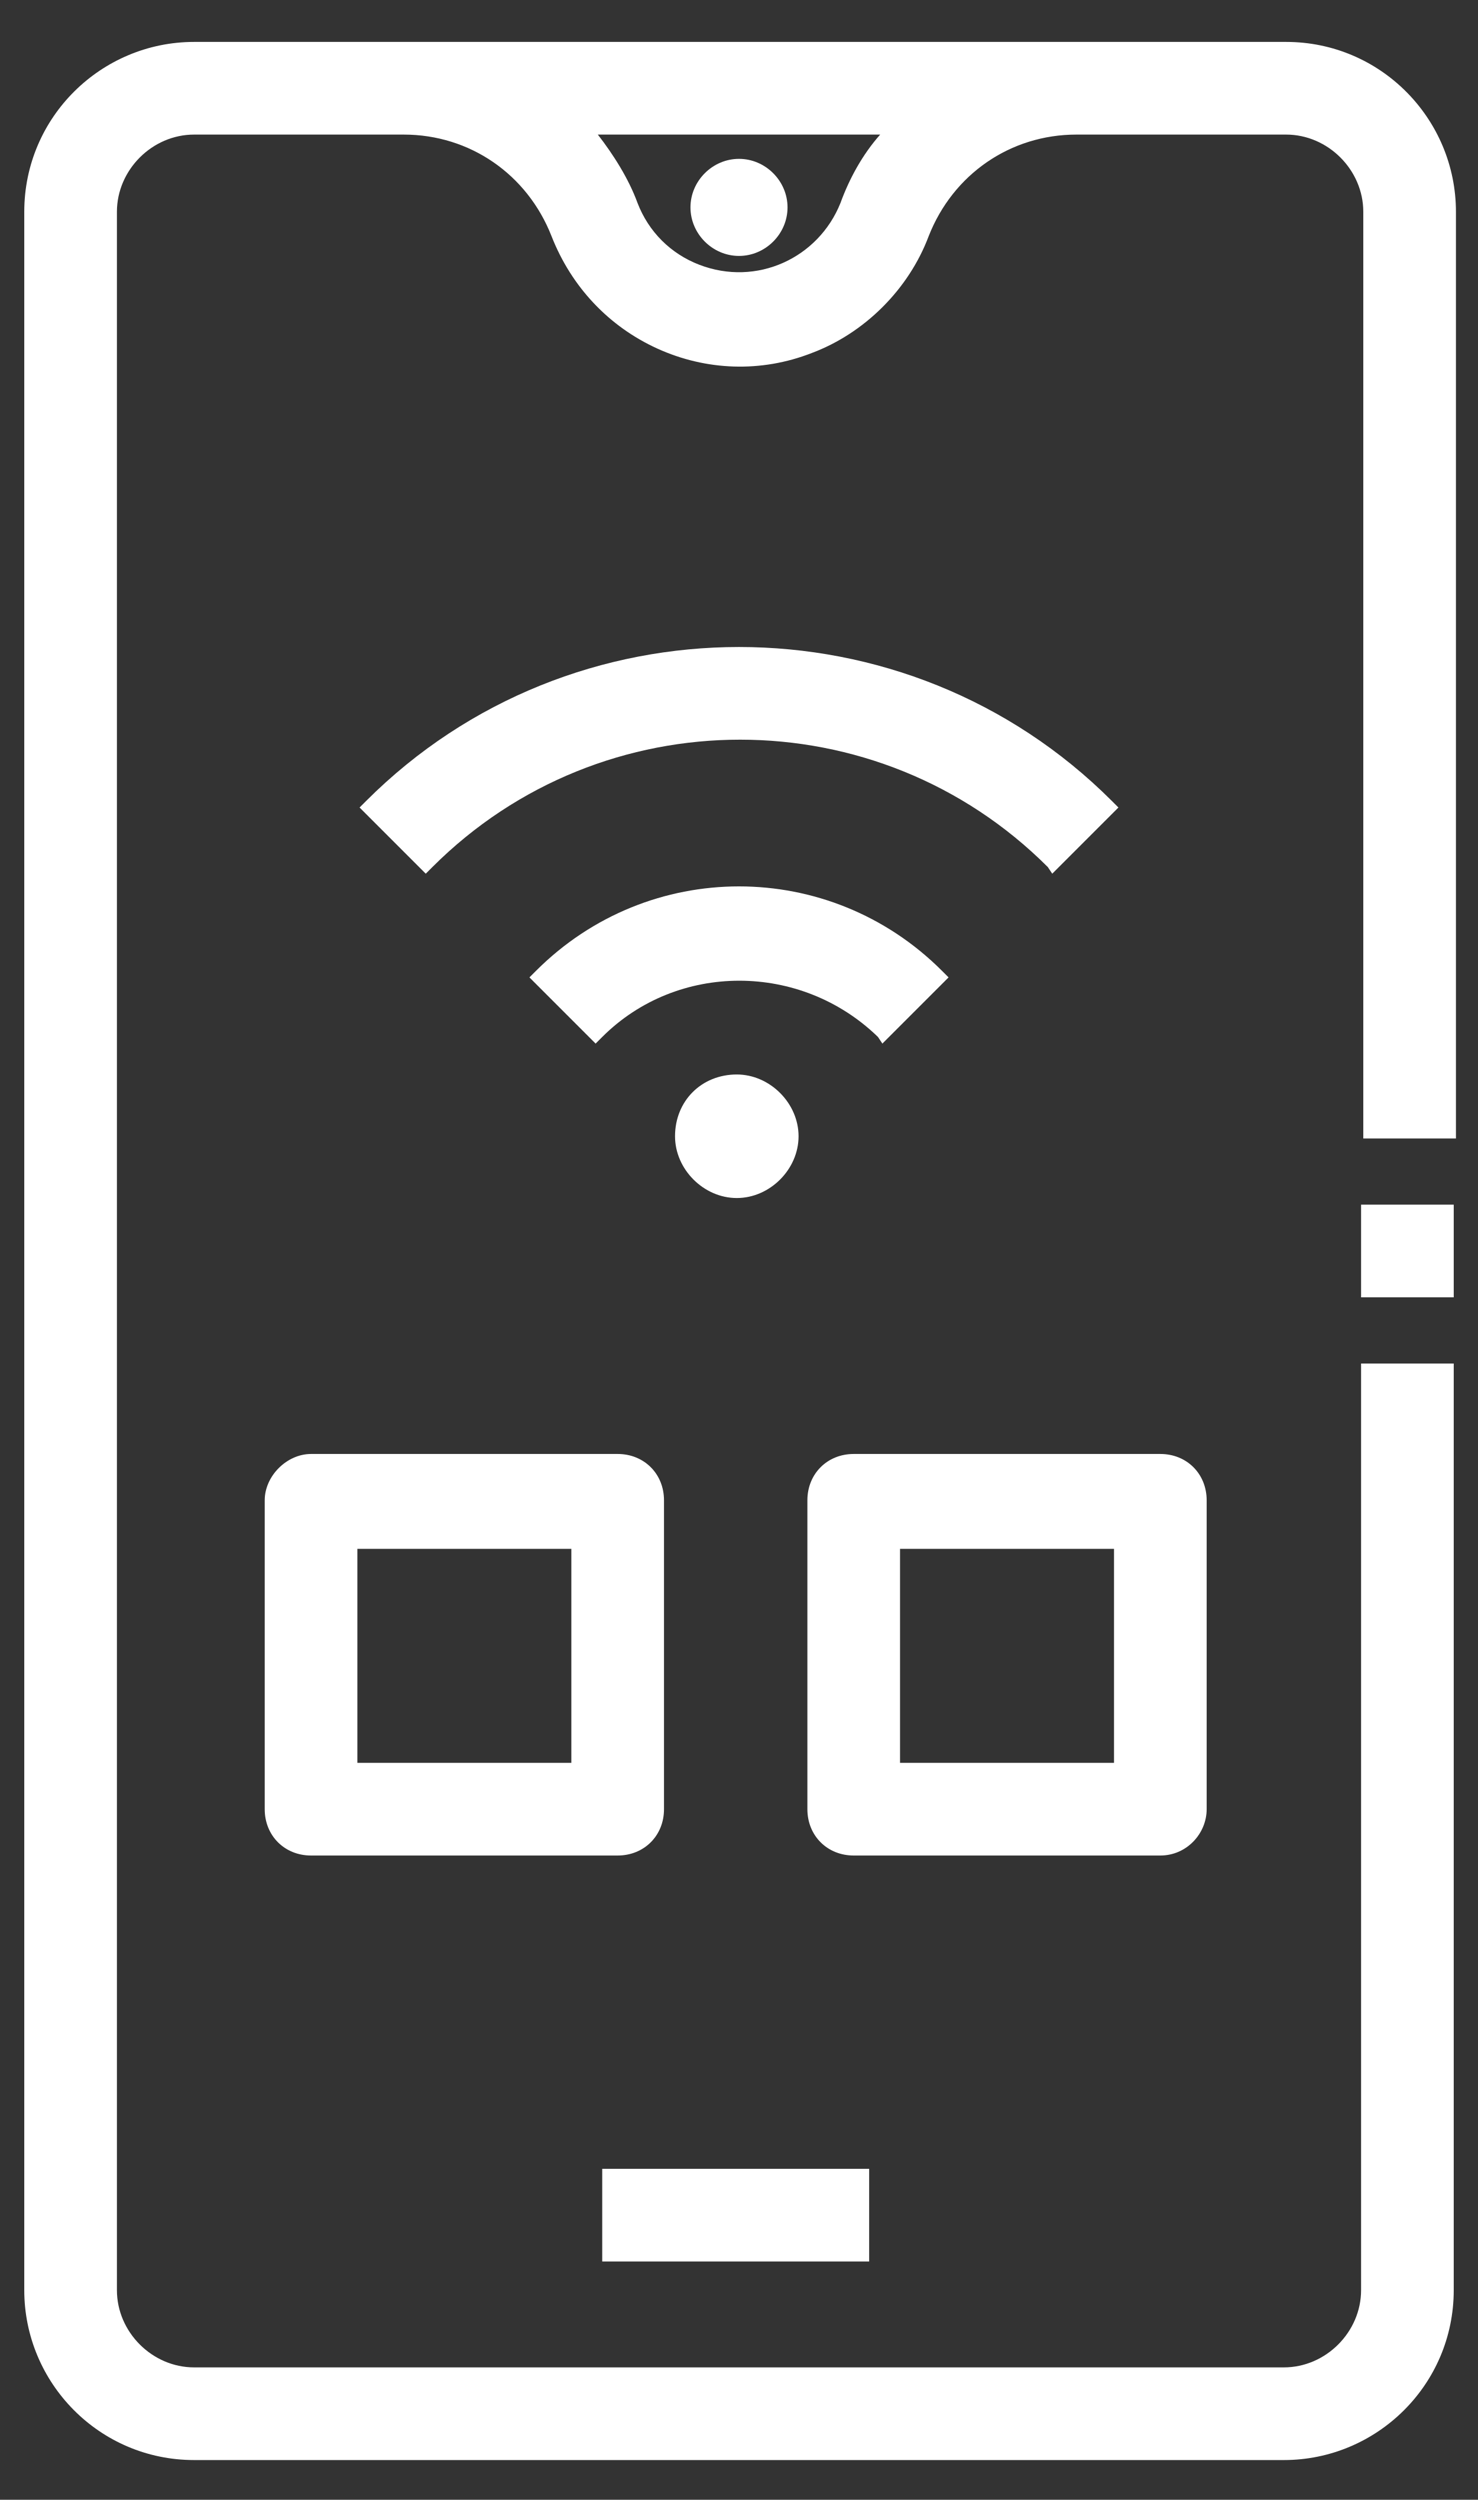 <?xml version="1.0" encoding="utf-8"?>
<!-- Generator: Adobe Illustrator 23.0.3, SVG Export Plug-In . SVG Version: 6.00 Build 0)  -->
<svg version="1.1" id="Layer_1" xmlns="http://www.w3.org/2000/svg" xmlns:xlink="http://www.w3.org/1999/xlink" x="0px" y="0px"
	 viewBox="0 0 67 113.3" style="enable-background:new 0 0 67 113.3;" xml:space="preserve">
<rect x="0" y="0" width="67" height="113.3" fill="#333333" stroke="none"/>
<style type="text/css">
	.st0{fill:#FFFFFF;}
</style>
<g>
	<path class="st0" d="M61.7,103.8c0,1.9-1.6,3.5-3.5,3.5H8.8c-1.9,0-3.5-1.6-3.5-3.5V9.6c0-1.9,1.6-3.5,3.5-3.5h9.5
		c3,0,5.6,1.8,6.7,4.6c0.9,2.3,2.6,4.1,4.8,5.1c2.2,1,4.7,1.1,7,0.2c2.4-0.9,4.4-2.9,5.3-5.3c1.1-2.8,3.7-4.6,6.7-4.6h9.5
		c1.9,0,3.5,1.6,3.5,3.5v42h4.2v-42c0-4.2-3.4-7.7-7.7-7.7H8.8c-4.2,0-7.7,3.4-7.7,7.7v94.2c0,4.2,3.4,7.7,7.7,7.7h49.4
		c4.2,0,7.7-3.4,7.7-7.7v-42h-4.2V103.8z M27.1,6.1h12.8c-0.8,0.9-1.4,2-1.8,3.1c-1,2.5-3.8,3.8-6.4,2.8c-1.3-0.5-2.3-1.5-2.8-2.8
		C28.5,8.1,27.8,7,27.1,6.1z"/>
	<rect x="27.3" y="98.3" class="st0" width="12.1" height="4.2"/>
	<rect x="61.7" y="54.6" class="st0" width="4.2" height="4.2"/>
	<path class="st0" d="M33.5,11.6c1.2,0,2.2-1,2.2-2.2c0-1.2-1-2.2-2.2-2.2c-1.2,0-2.2,1-2.2,2.2C31.3,10.6,32.3,11.6,33.5,11.6z"/>
	<path class="st0" d="M12,68V82c0,1.2,0.9,2.1,2.1,2.1H28c1.2,0,2.1-0.9,2.1-2.1V68c0-1.2-0.9-2.1-2.1-2.1H14.1
		C13,65.9,12,66.9,12,68z M16.2,79.9v-9.7h9.7v9.7H16.2z"/>
	<path class="st0" d="M54.7,82V68c0-1.2-0.9-2.1-2.1-2.1H38.7c-1.2,0-2.1,0.9-2.1,2.1V82c0,1.2,0.9,2.1,2.1,2.1h13.9
		C53.8,84.1,54.7,83.1,54.7,82z M50.5,70.2l0,9.7h-9.7v-9.7H50.5z"/>
	<path class="st0" d="M47.7,39.6l3-3l-0.3-0.3c-9.3-9.3-24.5-9.3-33.8,0l-0.3,0.3l3,3l0.3-0.3c7.7-7.7,20.2-7.7,27.9,0L47.7,39.6z"
		/>
	<path class="st0" d="M40,47.3l3-3l-0.3-0.3c-5.1-5.1-13.3-5.1-18.4,0l-0.3,0.3l3,3l0.3-0.3c3.4-3.4,9-3.4,12.5,0L40,47.3z"/>
	<path class="st0" d="M30.6,51.5c0,1.5,1.3,2.8,2.8,2.8c1.5,0,2.8-1.3,2.8-2.8s-1.3-2.8-2.8-2.8C31.8,48.7,30.6,49.9,30.6,51.5z"/>
</g>
</svg>
